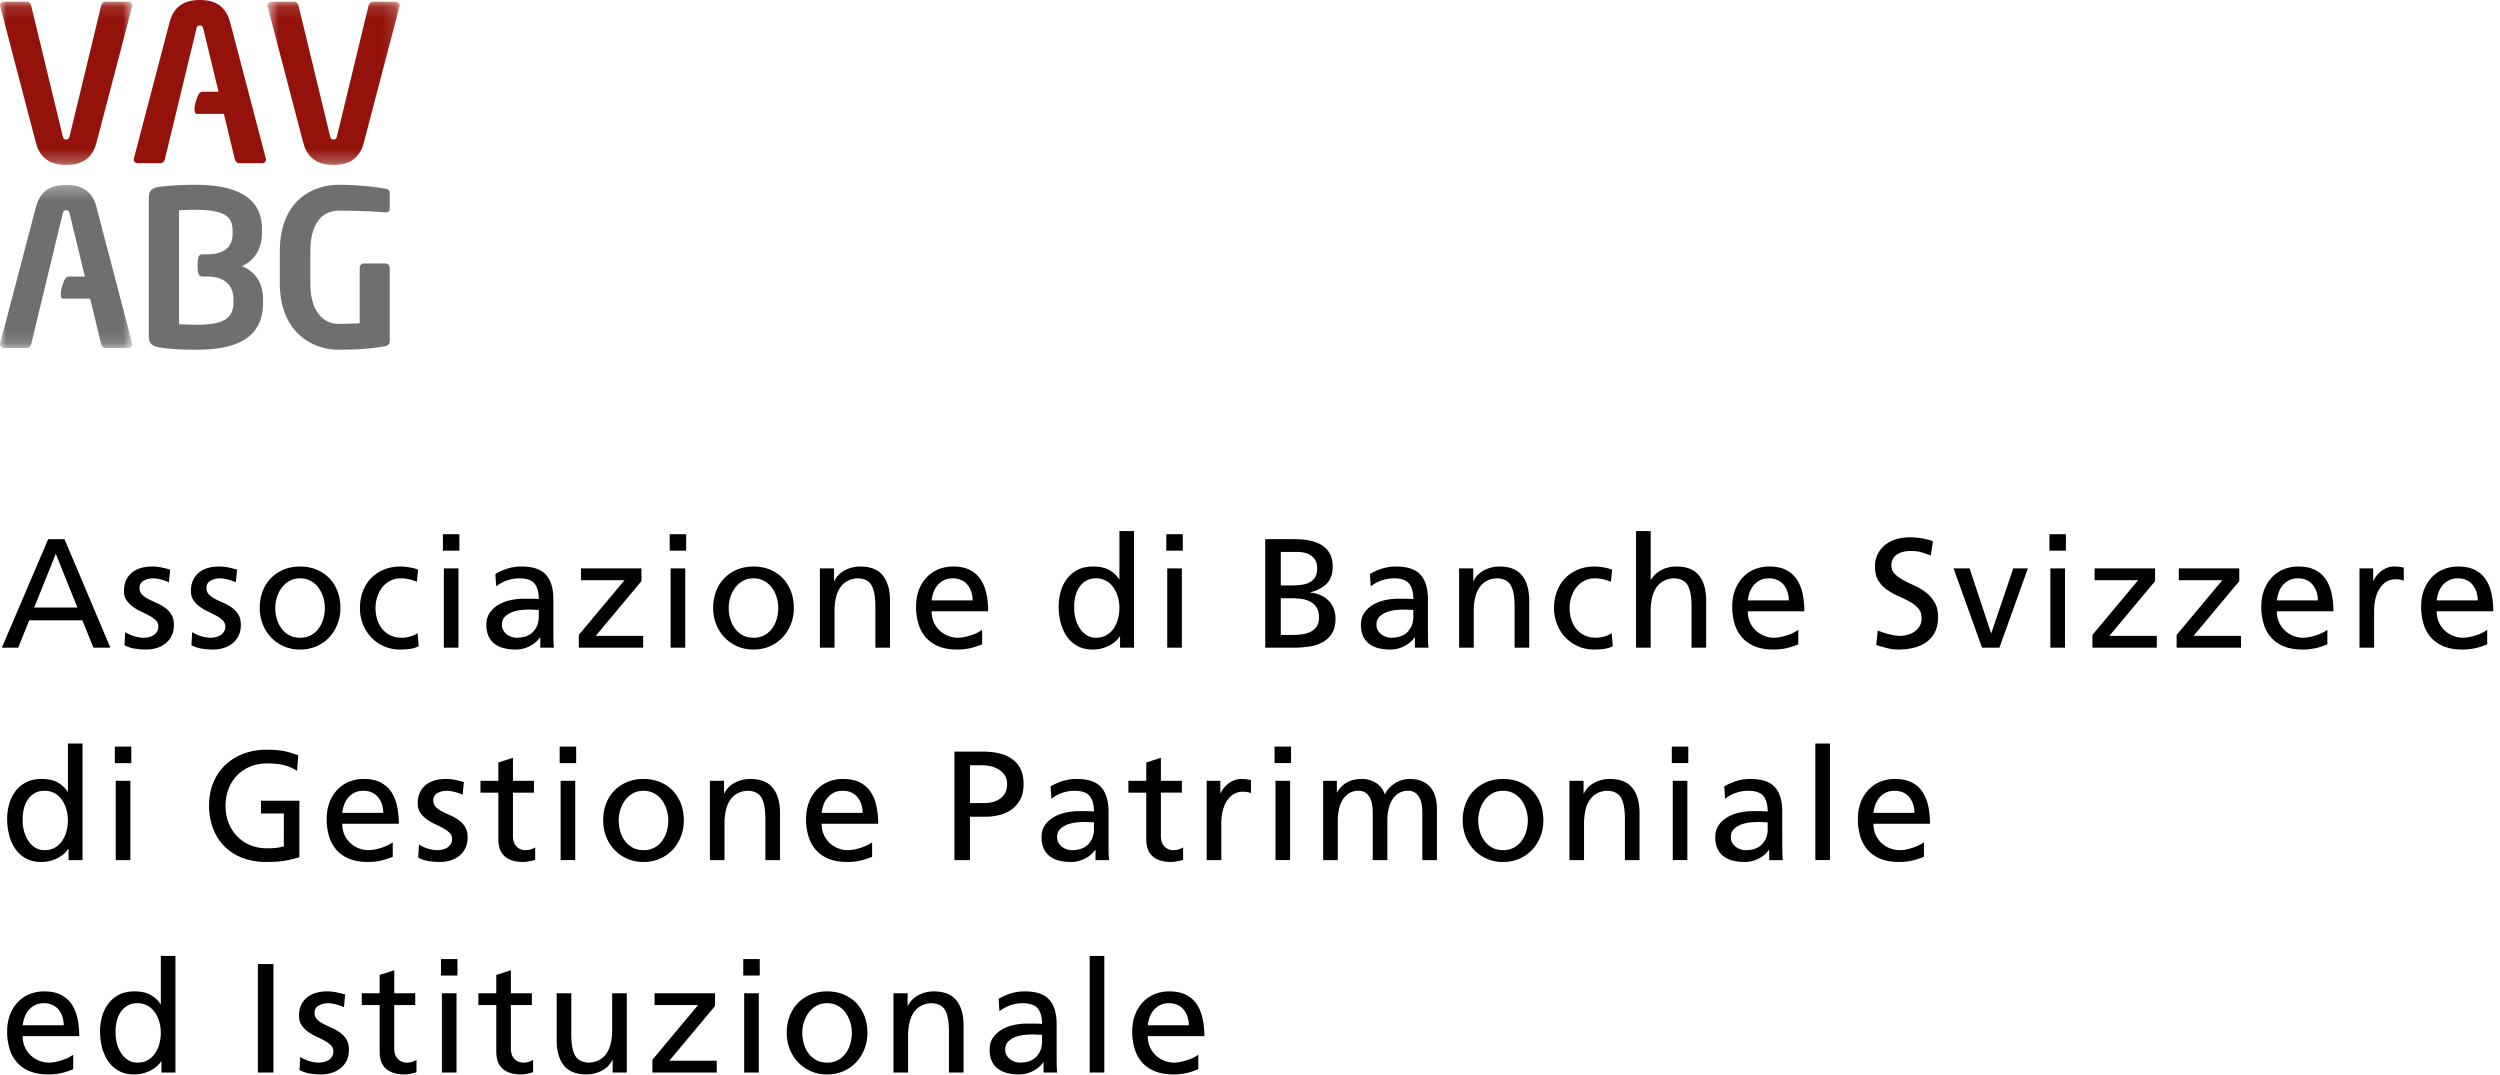 <svg width="193" height="83" viewBox="0 0 193 83" xmlns="http://www.w3.org/2000/svg" xmlns:xlink="http://www.w3.org/1999/xlink"><title>Group 2</title><defs><path id="a" d="M0 .134h10.217v12.6H0z"/><path id="c" d="M.64.134h10.217v12.6H.64z"/><path id="e" d="M0 .267h10.217v12.599H0z"/></defs><g fill="none" fill-rule="evenodd"><path d="M4.308 42.752L2.64 46.904h3.336l-1.668-4.152zm-.588-1.128h1.26L8.52 50H7.212l-.852-2.112H2.256L1.404 50H.144l3.576-8.376zM9.668 48.8c.112.072.232.136.36.192a2.952 2.952 0 0 0 .75.216c.116.016.214.024.294.024.128 0 .26-.014.396-.042.136-.028.26-.076.372-.144a.847.847 0 0 0 .276-.27.762.762 0 0 0 .108-.42.627.627 0 0 0-.198-.468 2.289 2.289 0 0 0-.492-.354 9.417 9.417 0 0 0-.636-.318 3.58 3.58 0 0 1-.636-.372 2.1 2.1 0 0 1-.492-.504c-.132-.192-.198-.432-.198-.72 0-.32.056-.598.168-.834.112-.236.264-.432.456-.588.192-.156.42-.272.684-.348.264-.076.548-.114.852-.114.264 0 .508.024.732.072.224.048.448.104.672.168l-.096.984a1.228 1.228 0 0 0-.258-.114 6.681 6.681 0 0 0-.336-.102 2.819 2.819 0 0 0-.336-.072 1.858 1.858 0 0 0-.258-.024c-.288 0-.54.06-.756.18a.6.6 0 0 0-.324.564.69.69 0 0 0 .198.51c.132.132.296.248.492.348.196.1.408.2.636.3.228.1.44.22.636.36.196.14.36.314.492.522.132.208.198.476.198.804 0 .328-.06.612-.18.852s-.28.438-.48.594c-.2.156-.428.272-.684.348-.256.076-.52.114-.792.114-.288 0-.576-.022-.864-.066a2.547 2.547 0 0 1-.816-.27l.06-1.008zm5.168 0c.112.072.232.136.36.192a2.952 2.952 0 0 0 .75.216c.116.016.214.024.294.024.128 0 .26-.014.396-.042.136-.028.26-.076.372-.144a.847.847 0 0 0 .276-.27.762.762 0 0 0 .108-.42.627.627 0 0 0-.198-.468 2.289 2.289 0 0 0-.492-.354 9.417 9.417 0 0 0-.636-.318 3.58 3.58 0 0 1-.636-.372 2.1 2.1 0 0 1-.492-.504c-.132-.192-.198-.432-.198-.72 0-.32.056-.598.168-.834.112-.236.264-.432.456-.588.192-.156.42-.272.684-.348.264-.076.548-.114.852-.114.264 0 .508.024.732.072.224.048.448.104.672.168l-.096.984a1.228 1.228 0 0 0-.258-.114 6.681 6.681 0 0 0-.336-.102 2.819 2.819 0 0 0-.336-.072 1.858 1.858 0 0 0-.258-.024c-.288 0-.54.06-.756.18a.6.6 0 0 0-.324.564.69.69 0 0 0 .198.51c.132.132.296.248.492.348.196.1.408.2.636.3.228.1.44.22.636.36.196.14.36.314.492.522.132.208.198.476.198.804 0 .328-.06.612-.18.852s-.28.438-.48.594c-.2.156-.428.272-.684.348-.256.076-.52.114-.792.114-.288 0-.576-.022-.864-.066a2.547 2.547 0 0 1-.816-.27l.06-1.008zm6.416-1.86c0 .272.038.544.114.816.076.272.192.518.348.738.156.22.354.398.594.534s.528.204.864.204a1.7 1.7 0 0 0 .852-.204c.24-.136.438-.314.594-.534.156-.22.272-.466.348-.738a3.02 3.02 0 0 0 .114-.816c0-.288-.044-.57-.132-.846a2.51 2.51 0 0 0-.372-.738 1.778 1.778 0 0 0-.6-.516 1.681 1.681 0 0 0-.804-.192c-.304 0-.574.064-.81.192-.236.128-.436.3-.6.516a2.43 2.43 0 0 0-.378.738 2.769 2.769 0 0 0-.132.846zm-1.2 0c0-.464.074-.892.222-1.284.148-.392.36-.73.636-1.014.276-.284.604-.506.984-.666.38-.16.806-.24 1.278-.24.464 0 .888.08 1.272.24.384.16.712.382.984.666.272.284.482.622.63 1.014.148.392.222.82.222 1.284 0 .44-.076.854-.228 1.242a3.184 3.184 0 0 1-.636 1.02c-.272.292-.6.522-.984.69a3.11 3.11 0 0 1-1.26.252 3.016 3.016 0 0 1-2.25-.942 3.131 3.131 0 0 1-.642-1.02 3.374 3.374 0 0 1-.228-1.242zm12.128-2.028a3.737 3.737 0 0 0-.636-.198 2.847 2.847 0 0 0-.588-.066c-.312 0-.59.064-.834.192s-.45.3-.618.516a2.356 2.356 0 0 0-.384.738 2.769 2.769 0 0 0-.132.846c0 .272.038.544.114.816.076.272.196.518.36.738.164.22.376.398.636.534s.57.204.93.204c.192 0 .398-.03.618-.09.22-.06.418-.146.594-.258l.084 1.008a2.224 2.224 0 0 1-.726.21 6.292 6.292 0 0 1-.69.042 3.016 3.016 0 0 1-2.25-.942 3.131 3.131 0 0 1-.642-1.02 3.374 3.374 0 0 1-.228-1.242c0-.464.074-.892.222-1.284.148-.392.36-.73.636-1.014.276-.284.604-.506.984-.666.38-.16.806-.24 1.278-.24.232 0 .478.024.738.072.26.048.47.104.63.168l-.096.936zm3.284-2.4h-1.272V41.24h1.272v1.272zm-1.2 1.368h1.128V50h-1.128v-6.12zm7.328 3.204c-.12 0-.24-.004-.36-.012a5.41 5.41 0 0 0-.948.018c-.24.02-.474.07-.702.15-.228.08-.424.198-.588.354-.164.156-.246.37-.246.642 0 .16.036.302.108.426.072.124.162.228.27.312a1.283 1.283 0 0 0 .762.258c.56 0 .984-.154 1.272-.462.288-.308.432-.69.432-1.146v-.54zm-3.348-2.772c.28-.168.588-.306.924-.414a3.55 3.55 0 0 1 1.092-.162c.88 0 1.51.212 1.89.636.38.424.57 1.056.57 1.896V48.8c0 .352.004.618.012.798.008.18.02.314.036.402h-1.056v-.792h-.024a1.905 1.905 0 0 1-.264.306 2.147 2.147 0 0 1-.402.3c-.156.092-.336.17-.54.234a2.301 2.301 0 0 1-.69.096c-.328 0-.63-.036-.906-.108a1.943 1.943 0 0 1-.714-.342 1.543 1.543 0 0 1-.462-.594 2.095 2.095 0 0 1-.162-.864c0-.384.094-.704.282-.96.188-.256.422-.462.702-.618.28-.156.588-.268.924-.336.336-.068.648-.102.936-.102h.6c.176 0 .376.008.6.024 0-.528-.11-.926-.33-1.194-.22-.268-.614-.402-1.182-.402-.32 0-.638.056-.954.168a2.68 2.68 0 0 0-.822.456l-.06-.96zm6.44 4.704l3.528-4.224h-3.36v-.912h4.668v.984l-3.528 4.224h3.66V50h-4.968v-.984zm8.288-6.504H51.7V41.24h1.272v1.272zm-1.2 1.368H52.9V50h-1.128v-6.12zm4.484 3.06c0 .272.038.544.114.816.076.272.192.518.348.738.156.22.354.398.594.534s.528.204.864.204a1.7 1.7 0 0 0 .852-.204c.24-.136.438-.314.594-.534.156-.22.272-.466.348-.738a3.02 3.02 0 0 0 .114-.816c0-.288-.044-.57-.132-.846a2.51 2.51 0 0 0-.372-.738 1.778 1.778 0 0 0-.6-.516 1.681 1.681 0 0 0-.804-.192c-.304 0-.574.064-.81.192-.236.128-.436.3-.6.516a2.43 2.43 0 0 0-.378.738 2.769 2.769 0 0 0-.132.846zm-1.2 0c0-.464.074-.892.222-1.284.148-.392.36-.73.636-1.014.276-.284.604-.506.984-.666.38-.16.806-.24 1.278-.24.464 0 .888.08 1.272.24.384.16.712.382.984.666.272.284.482.622.63 1.014.148.392.222.82.222 1.284 0 .44-.076.854-.228 1.242a3.184 3.184 0 0 1-.636 1.02c-.272.292-.6.522-.984.69a3.11 3.11 0 0 1-1.26.252 3.016 3.016 0 0 1-2.25-.942 3.131 3.131 0 0 1-.642-1.02 3.374 3.374 0 0 1-.228-1.242zm8.24-3.06h1.092v.972h.024c.168-.352.436-.626.804-.822a2.513 2.513 0 0 1 1.2-.294c.792 0 1.372.232 1.74.696.368.464.552 1.108.552 1.932V50H67.58v-3.168c0-.72-.092-1.256-.276-1.608-.184-.352-.524-.544-1.02-.576-.32 0-.598.062-.834.186s-.43.296-.582.516a2.3 2.3 0 0 0-.336.798 4.534 4.534 0 0 0-.108 1.02V50h-1.128v-6.12zm11.792 2.472a2.11 2.11 0 0 0-.102-.66 1.668 1.668 0 0 0-.294-.546 1.325 1.325 0 0 0-.48-.366 1.538 1.538 0 0 0-.648-.132c-.28 0-.518.052-.714.156-.196.104-.36.238-.492.402a1.776 1.776 0 0 0-.3.546c-.068.2-.114.4-.138.6h3.168zm.732 3.396l-.348.126a4.36 4.36 0 0 1-.918.228 4.746 4.746 0 0 1-.666.042c-.544 0-1.014-.08-1.41-.24a2.627 2.627 0 0 1-.984-.672 2.772 2.772 0 0 1-.582-1.044 4.515 4.515 0 0 1-.192-1.356c0-.456.068-.872.204-1.248a2.89 2.89 0 0 1 .582-.978c.252-.276.554-.49.906-.642a2.937 2.937 0 0 1 1.176-.228c.512 0 .94.088 1.284.264.344.176.62.418.828.726.208.308.358.674.45 1.098.092.424.138.88.138 1.368H71.92c0 .304.054.58.162.828.108.248.256.462.444.642a2.055 2.055 0 0 0 1.41.57 2.6 2.6 0 0 0 .57-.066c.196-.044.38-.096.552-.156.172-.06.324-.126.456-.198a2.34 2.34 0 0 0 .306-.192v1.128zm7.108-2.832c-.008.24.02.496.084.768s.164.522.3.75c.136.228.312.418.528.57.216.152.476.228.78.228.32 0 .594-.07.822-.21.228-.14.414-.322.558-.546.144-.224.25-.47.318-.738a3.172 3.172 0 0 0-.012-1.632 2.44 2.44 0 0 0-.336-.738 1.719 1.719 0 0 0-.564-.522 1.564 1.564 0 0 0-.798-.198c-.304 0-.564.066-.78.198a1.627 1.627 0 0 0-.528.516 2.216 2.216 0 0 0-.294.726c-.06.272-.086.548-.078.828zm3.54 2.22h-.024a1.89 1.89 0 0 1-.3.348c-.128.12-.278.228-.45.324s-.37.176-.594.24a2.703 2.703 0 0 1-.744.096c-.464 0-.862-.094-1.194-.282a2.406 2.406 0 0 1-.816-.75 3.317 3.317 0 0 1-.468-1.062c-.1-.396-.15-.802-.15-1.218 0-.408.054-.8.162-1.176a2.91 2.91 0 0 1 .492-.99c.22-.284.494-.51.822-.678.328-.168.716-.252 1.164-.252.536 0 .964.094 1.284.282.32.188.568.422.744.702h.024V41h1.128v9h-1.08v-.864zm4.844-6.624H90.04V41.24h1.272v1.272zm-1.2 1.368h1.128V50h-1.128v-6.12zm8.764 1.32h.66c.288 0 .562-.012.822-.036.26-.024.488-.082.684-.174.196-.092.352-.226.468-.402.116-.176.174-.42.174-.732 0-.248-.048-.452-.144-.612a1.14 1.14 0 0 0-.372-.384 1.46 1.46 0 0 0-.498-.198 2.718 2.718 0 0 0-.534-.054h-1.26V45.2zm0 3.816h.9c.272 0 .532-.018.78-.054.248-.036.466-.104.654-.204.188-.1.338-.238.45-.414.112-.176.168-.404.168-.684 0-.32-.064-.578-.192-.774a1.271 1.271 0 0 0-.504-.45 2.143 2.143 0 0 0-.702-.204 6.331 6.331 0 0 0-.774-.048h-.78v2.832zm-1.2-7.392h2.268c.432 0 .83.038 1.194.114.364.076.674.198.93.366.256.168.456.386.6.654.144.268.216.594.216.978 0 .576-.156 1.018-.468 1.326-.312.308-.732.53-1.26.666v.024c.288.024.55.088.786.192.236.104.44.242.612.414s.306.376.402.612c.096.236.144.502.144.798 0 .448-.086.816-.258 1.104a1.902 1.902 0 0 1-.696.684 3.011 3.011 0 0 1-1.02.348 7.478 7.478 0 0 1-1.218.096h-2.232v-8.376zm11.432 5.46c-.12 0-.24-.004-.36-.012a5.41 5.41 0 0 0-.948.018c-.24.02-.474.07-.702.15-.228.08-.424.198-.588.354-.164.156-.246.37-.246.642 0 .16.036.302.108.426.072.124.162.228.27.312a1.283 1.283 0 0 0 .762.258c.56 0 .984-.154 1.272-.462.288-.308.432-.69.432-1.146v-.54zm-3.348-2.772c.28-.168.588-.306.924-.414a3.55 3.55 0 0 1 1.092-.162c.88 0 1.51.212 1.89.636.38.424.57 1.056.57 1.896V48.8c0 .352.004.618.012.798.008.18.02.314.036.402h-1.056v-.792h-.024a1.905 1.905 0 0 1-.264.306 2.147 2.147 0 0 1-.402.3c-.156.092-.336.17-.54.234a2.301 2.301 0 0 1-.69.096c-.328 0-.63-.036-.906-.108a1.943 1.943 0 0 1-.714-.342 1.543 1.543 0 0 1-.462-.594 2.095 2.095 0 0 1-.162-.864c0-.384.094-.704.282-.96.188-.256.422-.462.702-.618.28-.156.588-.268.924-.336.336-.068.648-.102.936-.102h.6c.176 0 .376.008.6.024 0-.528-.11-.926-.33-1.194-.22-.268-.614-.402-1.182-.402-.32 0-.638.056-.954.168a2.68 2.68 0 0 0-.822.456l-.06-.96zm6.884-.432h1.092v.972h.024c.168-.352.436-.626.804-.822a2.513 2.513 0 0 1 1.2-.294c.792 0 1.372.232 1.74.696.368.464.552 1.108.552 1.932V50h-1.128v-3.168c0-.72-.092-1.256-.276-1.608-.184-.352-.524-.544-1.02-.576-.32 0-.598.062-.834.186s-.43.296-.582.516a2.3 2.3 0 0 0-.336.798 4.534 4.534 0 0 0-.108 1.02V50h-1.128v-6.12zm11.72 1.032a3.737 3.737 0 0 0-.636-.198 2.847 2.847 0 0 0-.588-.066c-.312 0-.59.064-.834.192s-.45.3-.618.516a2.356 2.356 0 0 0-.384.738 2.769 2.769 0 0 0-.132.846c0 .272.038.544.114.816.076.272.196.518.36.738.164.22.376.398.636.534s.57.204.93.204c.192 0 .398-.03.618-.09.22-.06.418-.146.594-.258l.084 1.008a2.224 2.224 0 0 1-.726.21 6.292 6.292 0 0 1-.69.042 3.016 3.016 0 0 1-2.25-.942 3.131 3.131 0 0 1-.642-1.02 3.374 3.374 0 0 1-.228-1.242c0-.464.074-.892.222-1.284.148-.392.36-.73.636-1.014.276-.284.604-.506.984-.666.38-.16.806-.24 1.278-.24.232 0 .478.024.738.072.26.048.47.104.63.168l-.096.936zm1.94-3.912h1.128v3.756h.024c.208-.328.48-.58.816-.756.336-.176.72-.264 1.152-.264.792 0 1.372.232 1.74.696.368.464.552 1.108.552 1.932V50h-1.128v-3.168c0-.72-.092-1.256-.276-1.608-.184-.352-.524-.544-1.02-.576-.32 0-.598.062-.834.186s-.43.296-.582.516a2.3 2.3 0 0 0-.336.798 4.534 4.534 0 0 0-.108 1.02V50h-1.128v-9zm11.792 5.352a2.11 2.11 0 0 0-.102-.66 1.668 1.668 0 0 0-.294-.546 1.325 1.325 0 0 0-.48-.366 1.538 1.538 0 0 0-.648-.132c-.28 0-.518.052-.714.156-.196.104-.36.238-.492.402a1.776 1.776 0 0 0-.3.546c-.068.2-.114.4-.138.6h3.168zm.732 3.396l-.348.126a4.36 4.36 0 0 1-.918.228 4.746 4.746 0 0 1-.666.042c-.544 0-1.014-.08-1.41-.24a2.627 2.627 0 0 1-.984-.672 2.772 2.772 0 0 1-.582-1.044 4.515 4.515 0 0 1-.192-1.356c0-.456.068-.872.204-1.248a2.89 2.89 0 0 1 .582-.978c.252-.276.554-.49.906-.642a2.937 2.937 0 0 1 1.176-.228c.512 0 .94.088 1.284.264.344.176.62.418.828.726.208.308.358.674.45 1.098.092.424.138.88.138 1.368h-4.368c0 .304.054.58.162.828.108.248.256.462.444.642a2.055 2.055 0 0 0 1.41.57 2.6 2.6 0 0 0 .57-.066c.196-.044.38-.096.552-.156.172-.06.324-.126.456-.198a2.34 2.34 0 0 0 .306-.192v1.128zm10.228-6.864l-.414-.15a4.772 4.772 0 0 0-.366-.114 2.26 2.26 0 0 0-.372-.066 4.52 4.52 0 0 0-.42-.018c-.168 0-.338.018-.51.054-.172.036-.33.096-.474.18a.983.983 0 0 0-.348.342 1.02 1.02 0 0 0-.132.54.89.89 0 0 0 .264.666c.176.172.398.33.666.474.268.144.558.286.87.426.312.14.602.314.87.522.268.208.49.464.666.768.176.304.264.684.264 1.14 0 .448-.08.83-.24 1.146-.16.316-.38.574-.66.774-.28.2-.606.346-.978.438a4.909 4.909 0 0 1-1.182.138c-.296 0-.586-.036-.87-.108a15.64 15.64 0 0 1-.846-.24l.12-1.116c.104.04.224.084.36.132a5.518 5.518 0 0 0 .906.234c.164.028.322.042.474.042.168 0 .35-.026.546-.078.196-.052.374-.132.534-.24.16-.108.294-.248.402-.42.108-.172.162-.382.162-.63 0-.312-.088-.566-.264-.762a2.523 2.523 0 0 0-.666-.516 10.38 10.38 0 0 0-.87-.426 4.963 4.963 0 0 1-.87-.486 2.424 2.424 0 0 1-.666-.702c-.176-.28-.264-.636-.264-1.068a2.078 2.078 0 0 1 .78-1.692c.24-.192.524-.338.852-.438.328-.1.68-.15 1.056-.15.28 0 .576.024.888.072.312.048.612.124.9.228l-.168 1.104zm5.3 7.116h-1.344l-2.196-6.12h1.236l1.656 4.992h.024l1.692-4.992h1.128L154.356 50zm5.132-7.488h-1.272V41.24h1.272v1.272zm-1.2 1.368h1.128V50h-1.128v-6.12zm3.248 5.136l3.528-4.224h-3.36v-.912h4.668v.984l-3.528 4.224h3.66V50h-4.968v-.984zm6.5 0l3.528-4.224h-3.36v-.912h4.668v.984l-3.528 4.224h3.66V50h-4.968v-.984zm10.904-2.664a2.11 2.11 0 0 0-.102-.66 1.668 1.668 0 0 0-.294-.546 1.325 1.325 0 0 0-.48-.366 1.538 1.538 0 0 0-.648-.132c-.28 0-.518.052-.714.156-.196.104-.36.238-.492.402a1.776 1.776 0 0 0-.3.546c-.068.2-.114.4-.138.6h3.168zm.732 3.396l-.348.126a4.36 4.36 0 0 1-.918.228 4.746 4.746 0 0 1-.666.042c-.544 0-1.014-.08-1.41-.24a2.627 2.627 0 0 1-.984-.672 2.772 2.772 0 0 1-.582-1.044 4.515 4.515 0 0 1-.192-1.356c0-.456.068-.872.204-1.248a2.89 2.89 0 0 1 .582-.978c.252-.276.554-.49.906-.642a2.937 2.937 0 0 1 1.176-.228c.512 0 .94.088 1.284.264.344.176.62.418.828.726.208.308.358.674.45 1.098.092.424.138.88.138 1.368h-4.368c0 .304.054.58.162.828.108.248.256.462.444.642a2.055 2.055 0 0 0 1.41.57 2.6 2.6 0 0 0 .57-.066c.196-.044.38-.096.552-.156.172-.06.324-.126.456-.198a2.34 2.34 0 0 0 .306-.192v1.128zm2.48-5.868h1.056v.948h.024a1.98 1.98 0 0 1 .666-.786c.292-.204.602-.306.93-.306.168 0 .304.008.408.024.104.016.216.036.336.06v1.008a1.493 1.493 0 0 0-.318-.084 2.092 2.092 0 0 0-.306-.024c-.504 0-.908.224-1.212.672-.304.448-.456 1.056-.456 1.824V50h-1.128v-6.12zm9.128 2.472a2.11 2.11 0 0 0-.102-.66 1.668 1.668 0 0 0-.294-.546 1.325 1.325 0 0 0-.48-.366 1.538 1.538 0 0 0-.648-.132c-.28 0-.518.052-.714.156-.196.104-.36.238-.492.402a1.776 1.776 0 0 0-.3.546c-.068.2-.114.4-.138.6h3.168zm.732 3.396l-.348.126a4.36 4.36 0 0 1-.918.228 4.746 4.746 0 0 1-.666.042c-.544 0-1.014-.08-1.41-.24a2.627 2.627 0 0 1-.984-.672 2.772 2.772 0 0 1-.582-1.044 4.515 4.515 0 0 1-.192-1.356c0-.456.068-.872.204-1.248a2.89 2.89 0 0 1 .582-.978c.252-.276.554-.49.906-.642a2.937 2.937 0 0 1 1.176-.228c.512 0 .94.088 1.284.264.344.176.62.418.828.726.208.308.358.674.45 1.098.092.424.138.88.138 1.368h-4.368c0 .304.054.58.162.828.108.248.256.462.444.642a2.055 2.055 0 0 0 1.41.57 2.6 2.6 0 0 0 .57-.066c.196-.044.38-.096.552-.156.172-.06.324-.126.456-.198a2.34 2.34 0 0 0 .306-.192v1.128zM1.752 63.316c-.008.24.02.496.084.768s.164.522.3.75c.136.228.312.418.528.57.216.152.476.228.78.228.32 0 .594-.07.822-.21.228-.14.414-.322.558-.546.144-.224.25-.47.318-.738a3.172 3.172 0 0 0-.012-1.632 2.44 2.44 0 0 0-.336-.738 1.719 1.719 0 0 0-.564-.522 1.564 1.564 0 0 0-.798-.198c-.304 0-.564.066-.78.198a1.627 1.627 0 0 0-.528.516 2.216 2.216 0 0 0-.294.726c-.06.272-.086.548-.078.828zm3.54 2.22h-.024a1.89 1.89 0 0 1-.3.348c-.128.12-.278.228-.45.324s-.37.176-.594.24a2.703 2.703 0 0 1-.744.096c-.464 0-.862-.094-1.194-.282a2.406 2.406 0 0 1-.816-.75 3.317 3.317 0 0 1-.468-1.062c-.1-.396-.15-.802-.15-1.218 0-.408.054-.8.162-1.176a2.91 2.91 0 0 1 .492-.99c.22-.284.494-.51.822-.678.328-.168.716-.252 1.164-.252.536 0 .964.094 1.284.282.32.188.568.422.744.702h.024V57.4h1.128v9h-1.08v-.864zm4.844-6.624H8.864V57.64h1.272v1.272zm-1.2 1.368h1.128v6.12H8.936v-6.12zm13.996-.768a3.449 3.449 0 0 0-.966-.432c-.348-.096-.794-.144-1.338-.144-.48 0-.918.082-1.314.246a2.97 2.97 0 0 0-1.674 1.734c-.152.4-.228.832-.228 1.296 0 .496.082.944.246 1.344.164.4.39.744.678 1.032.288.288.624.51 1.008.666a3.22 3.22 0 0 0 1.224.234c.208 0 .38-.004.516-.012a3.62 3.62 0 0 0 .612-.084l.216-.048V62.8h-1.764v-.984h2.964v4.356c-.232.08-.552.162-.96.246-.408.084-.94.126-1.596.126a5.126 5.126 0 0 1-1.812-.306 3.893 3.893 0 0 1-1.392-.876 3.938 3.938 0 0 1-.894-1.38 4.905 4.905 0 0 1-.318-1.806c0-.648.11-1.236.33-1.764.22-.528.528-.98.924-1.356a4.136 4.136 0 0 1 1.404-.87 4.97 4.97 0 0 1 1.77-.306c.304 0 .572.01.804.03a4.963 4.963 0 0 1 1.146.228l.51.162-.096 1.212zm6.656 3.24a2.11 2.11 0 0 0-.102-.66 1.668 1.668 0 0 0-.294-.546 1.325 1.325 0 0 0-.48-.366 1.538 1.538 0 0 0-.648-.132c-.28 0-.518.052-.714.156-.196.104-.36.238-.492.402a1.776 1.776 0 0 0-.3.546c-.068.2-.114.4-.138.6h3.168zm.732 3.396l-.348.126a4.36 4.36 0 0 1-.918.228 4.746 4.746 0 0 1-.666.042c-.544 0-1.014-.08-1.41-.24a2.627 2.627 0 0 1-.984-.672 2.772 2.772 0 0 1-.582-1.044 4.515 4.515 0 0 1-.192-1.356c0-.456.068-.872.204-1.248a2.89 2.89 0 0 1 .582-.978c.252-.276.554-.49.906-.642a2.937 2.937 0 0 1 1.176-.228c.512 0 .94.088 1.284.264.344.176.62.418.828.726.208.308.358.674.45 1.098.092.424.138.88.138 1.368H26.42c0 .304.054.58.162.828.108.248.256.462.444.642a2.055 2.055 0 0 0 1.41.57 2.6 2.6 0 0 0 .57-.066c.196-.044.38-.096.552-.156.172-.06.324-.126.456-.198a2.34 2.34 0 0 0 .306-.192v1.128zm2.024-.948c.112.072.232.136.36.192a2.952 2.952 0 0 0 .75.216c.116.016.214.024.294.024.128 0 .26-.014.396-.042.136-.028.26-.076.372-.144a.847.847 0 0 0 .276-.27.762.762 0 0 0 .108-.42.627.627 0 0 0-.198-.468 2.289 2.289 0 0 0-.492-.354 9.417 9.417 0 0 0-.636-.318 3.58 3.58 0 0 1-.636-.372 2.1 2.1 0 0 1-.492-.504c-.132-.192-.198-.432-.198-.72 0-.32.056-.598.168-.834.112-.236.264-.432.456-.588.192-.156.42-.272.684-.348.264-.076.548-.114.852-.114.264 0 .508.024.732.072.224.048.448.104.672.168l-.096.984a1.228 1.228 0 0 0-.258-.114 6.681 6.681 0 0 0-.336-.102 2.819 2.819 0 0 0-.336-.072 1.858 1.858 0 0 0-.258-.024c-.288 0-.54.06-.756.18a.6.6 0 0 0-.324.564.69.69 0 0 0 .198.51c.132.132.296.248.492.348.196.1.408.2.636.3.228.1.44.22.636.36.196.14.36.314.492.522.132.208.198.476.198.804 0 .328-.06.612-.18.852s-.28.438-.48.594c-.2.156-.428.272-.684.348-.256.076-.52.114-.792.114-.288 0-.576-.022-.864-.066a2.547 2.547 0 0 1-.816-.27l.06-1.008zm8.876-4.008H39.6v3.348c0 .36.094.632.282.816a.92.92 0 0 0 .666.276 1.352 1.352 0 0 0 .768-.216v.96c-.128.04-.274.078-.438.114a2.43 2.43 0 0 1-.522.054c-.584 0-1.044-.142-1.38-.426-.336-.284-.504-.734-.504-1.35v-3.576h-1.38v-.912h1.38v-1.416l1.128-.36v1.776h1.62v.912zm3.26-2.28h-1.272V57.64h1.272v1.272zm-1.2 1.368h1.128v6.12H43.28v-6.12zm4.484 3.06c0 .272.038.544.114.816.076.272.192.518.348.738.156.22.354.398.594.534s.528.204.864.204a1.7 1.7 0 0 0 .852-.204c.24-.136.438-.314.594-.534.156-.22.272-.466.348-.738a3.02 3.02 0 0 0 .114-.816c0-.288-.044-.57-.132-.846a2.51 2.51 0 0 0-.372-.738 1.778 1.778 0 0 0-.6-.516 1.681 1.681 0 0 0-.804-.192c-.304 0-.574.064-.81.192-.236.128-.436.3-.6.516a2.43 2.43 0 0 0-.378.738 2.769 2.769 0 0 0-.132.846zm-1.2 0c0-.464.074-.892.222-1.284.148-.392.36-.73.636-1.014.276-.284.604-.506.984-.666.38-.16.806-.24 1.278-.24.464 0 .888.08 1.272.24.384.16.712.382.984.666.272.284.482.622.63 1.014.148.392.222.82.222 1.284 0 .44-.076.854-.228 1.242a3.184 3.184 0 0 1-.636 1.02c-.272.292-.6.522-.984.69a3.11 3.11 0 0 1-1.26.252 3.016 3.016 0 0 1-2.25-.942 3.131 3.131 0 0 1-.642-1.02 3.374 3.374 0 0 1-.228-1.242zm8.24-3.06h1.092v.972h.024c.168-.352.436-.626.804-.822a2.513 2.513 0 0 1 1.2-.294c.792 0 1.372.232 1.74.696.368.464.552 1.108.552 1.932V66.4h-1.128v-3.168c0-.72-.092-1.256-.276-1.608-.184-.352-.524-.544-1.02-.576-.32 0-.598.062-.834.186s-.43.296-.582.516a2.3 2.3 0 0 0-.336.798 4.534 4.534 0 0 0-.108 1.02V66.4h-1.128v-6.12zm11.792 2.472a2.11 2.11 0 0 0-.102-.66 1.668 1.668 0 0 0-.294-.546 1.325 1.325 0 0 0-.48-.366 1.538 1.538 0 0 0-.648-.132c-.28 0-.518.052-.714.156-.196.104-.36.238-.492.402a1.776 1.776 0 0 0-.3.546c-.068.2-.114.4-.138.6h3.168zm.732 3.396l-.348.126a4.36 4.36 0 0 1-.918.228 4.746 4.746 0 0 1-.666.042c-.544 0-1.014-.08-1.41-.24a2.627 2.627 0 0 1-.984-.672 2.772 2.772 0 0 1-.582-1.044 4.515 4.515 0 0 1-.192-1.356c0-.456.068-.872.204-1.248a2.89 2.89 0 0 1 .582-.978c.252-.276.554-.49.906-.642a2.937 2.937 0 0 1 1.176-.228c.512 0 .94.088 1.284.264.344.176.62.418.828.726.208.308.358.674.45 1.098.092.424.138.88.138 1.368h-4.368c0 .304.054.58.162.828.108.248.256.462.444.642a2.055 2.055 0 0 0 1.41.57 2.6 2.6 0 0 0 .57-.066c.196-.044.38-.096.552-.156.172-.06.324-.126.456-.198a2.34 2.34 0 0 0 .306-.192v1.128zm6.352-8.124h2.196c.432 0 .838.042 1.218.126.38.084.712.222.996.414.284.192.51.448.678.768.168.32.252.72.252 1.2 0 .464-.084.856-.252 1.176-.168.32-.39.58-.666.78-.276.2-.592.344-.948.432a4.559 4.559 0 0 1-1.098.132H74.88V66.4h-1.2v-8.376zm1.2 3.972h1.188c.184 0 .376-.026.576-.078.2-.052.382-.134.546-.246a1.29 1.29 0 0 0 .402-.45c.104-.188.156-.422.156-.702 0-.264-.062-.488-.186-.672a1.481 1.481 0 0 0-.462-.444 2.084 2.084 0 0 0-.6-.246 2.575 2.575 0 0 0-.6-.078h-1.02v2.916zm9.572 1.488c-.12 0-.24-.004-.36-.012a5.41 5.41 0 0 0-.948.018c-.24.02-.474.07-.702.15-.228.08-.424.198-.588.354-.164.156-.246.37-.246.642 0 .16.036.302.108.426.072.124.162.228.27.312a1.283 1.283 0 0 0 .762.258c.56 0 .984-.154 1.272-.462.288-.308.432-.69.432-1.146v-.54zm-3.348-2.772c.28-.168.588-.306.924-.414a3.55 3.55 0 0 1 1.092-.162c.88 0 1.51.212 1.89.636.38.424.57 1.056.57 1.896V65.2c0 .352.004.618.012.798.008.18.02.314.036.402h-1.056v-.792h-.024a1.905 1.905 0 0 1-.264.306 2.147 2.147 0 0 1-.402.3c-.156.092-.336.17-.54.234a2.301 2.301 0 0 1-.69.096c-.328 0-.63-.036-.906-.108a1.943 1.943 0 0 1-.714-.342 1.543 1.543 0 0 1-.462-.594 2.095 2.095 0 0 1-.162-.864c0-.384.094-.704.282-.96.188-.256.422-.462.702-.618.28-.156.588-.268.924-.336.336-.068.648-.102.936-.102h.6c.176 0 .376.008.6.024 0-.528-.11-.926-.33-1.194-.22-.268-.614-.402-1.182-.402-.32 0-.638.056-.954.168a2.68 2.68 0 0 0-.822.456l-.06-.96zm10.136.48h-1.62v3.348c0 .36.094.632.282.816a.92.92 0 0 0 .666.276 1.352 1.352 0 0 0 .768-.216v.96c-.128.04-.274.078-.438.114a2.43 2.43 0 0 1-.522.054c-.584 0-1.044-.142-1.38-.426-.336-.284-.504-.734-.504-1.35v-3.576h-1.38v-.912h1.38v-1.416l1.128-.36v1.776h1.62v.912zm1.916-.912h1.056v.948h.024a1.98 1.98 0 0 1 .666-.786c.292-.204.602-.306.93-.306.168 0 .304.008.408.024.104.016.216.036.336.06v1.008a1.493 1.493 0 0 0-.318-.084 2.092 2.092 0 0 0-.306-.024c-.504 0-.908.224-1.212.672-.304.448-.456 1.056-.456 1.824V66.4h-1.128v-6.12zm6.512-1.368h-1.272V57.64h1.272v1.272zm-1.2 1.368h1.128v6.12h-1.128v-6.12zm3.68 0h1.056v.888h.024c.216-.36.48-.622.792-.786.312-.164.696-.246 1.152-.246.352 0 .69.094 1.014.282.324.188.566.49.726.906.104-.216.236-.4.396-.552.16-.152.328-.276.504-.372a2.141 2.141 0 0 1 .996-.264c.392 0 .722.06.99.18s.486.284.654.492c.168.208.29.454.366.738.076.284.114.594.114.93V66.4h-1.128v-3.648c0-.192-.014-.388-.042-.588a1.81 1.81 0 0 0-.162-.546c-.08-.164-.192-.3-.336-.408a.895.895 0 0 0-.552-.162 1.36 1.36 0 0 0-.738.192 1.52 1.52 0 0 0-.498.51 2.39 2.39 0 0 0-.282.726c-.06.272-.09.552-.09.84V66.4h-1.128v-3.648c0-.192-.014-.388-.042-.588a1.81 1.81 0 0 0-.162-.546c-.08-.164-.192-.3-.336-.408a.895.895 0 0 0-.552-.162 1.36 1.36 0 0 0-.738.192 1.52 1.52 0 0 0-.498.51 2.39 2.39 0 0 0-.282.726c-.06.272-.09.552-.09.84V66.4h-1.128v-6.12zm11.972 3.06c0 .272.038.544.114.816.076.272.192.518.348.738.156.22.354.398.594.534s.528.204.864.204a1.7 1.7 0 0 0 .852-.204c.24-.136.438-.314.594-.534.156-.22.272-.466.348-.738a3.02 3.02 0 0 0 .114-.816c0-.288-.044-.57-.132-.846a2.51 2.51 0 0 0-.372-.738 1.778 1.778 0 0 0-.6-.516 1.681 1.681 0 0 0-.804-.192c-.304 0-.574.064-.81.192-.236.128-.436.3-.6.516a2.43 2.43 0 0 0-.378.738 2.769 2.769 0 0 0-.132.846zm-1.2 0c0-.464.074-.892.222-1.284.148-.392.36-.73.636-1.014.276-.284.604-.506.984-.666.38-.16.806-.24 1.278-.24.464 0 .888.08 1.272.24.384.16.712.382.984.666.272.284.482.622.63 1.014.148.392.222.82.222 1.284 0 .44-.076.854-.228 1.242a3.184 3.184 0 0 1-.636 1.02c-.272.292-.6.522-.984.69a3.11 3.11 0 0 1-1.26.252 3.016 3.016 0 0 1-2.25-.942 3.131 3.131 0 0 1-.642-1.02 3.374 3.374 0 0 1-.228-1.242zm8.24-3.06h1.092v.972h.024c.168-.352.436-.626.804-.822a2.513 2.513 0 0 1 1.2-.294c.792 0 1.372.232 1.74.696.368.464.552 1.108.552 1.932V66.4h-1.128v-3.168c0-.72-.092-1.256-.276-1.608-.184-.352-.524-.544-1.02-.576-.32 0-.598.062-.834.186s-.43.296-.582.516a2.3 2.3 0 0 0-.336.798 4.534 4.534 0 0 0-.108 1.02V66.4h-1.128v-6.12zm9.176-1.368h-1.272V57.64h1.272v1.272zm-1.2 1.368h1.128v6.12h-1.128v-6.12zm7.328 3.204c-.12 0-.24-.004-.36-.012a5.41 5.41 0 0 0-.948.018c-.24.02-.474.07-.702.15-.228.08-.424.198-.588.354-.164.156-.246.37-.246.642 0 .16.036.302.108.426.072.124.162.228.27.312a1.283 1.283 0 0 0 .762.258c.56 0 .984-.154 1.272-.462.288-.308.432-.69.432-1.146v-.54zm-3.348-2.772c.28-.168.588-.306.924-.414a3.55 3.55 0 0 1 1.092-.162c.88 0 1.51.212 1.89.636.38.424.57 1.056.57 1.896V65.2c0 .352.004.618.012.798.008.18.02.314.036.402h-1.056v-.792h-.024a1.905 1.905 0 0 1-.264.306 2.147 2.147 0 0 1-.402.3c-.156.092-.336.17-.54.234a2.301 2.301 0 0 1-.69.096c-.328 0-.63-.036-.906-.108a1.943 1.943 0 0 1-.714-.342 1.543 1.543 0 0 1-.462-.594 2.095 2.095 0 0 1-.162-.864c0-.384.094-.704.282-.96.188-.256.422-.462.702-.618.28-.156.588-.268.924-.336.336-.068.648-.102.936-.102h.6c.176 0 .376.008.6.024 0-.528-.11-.926-.33-1.194-.22-.268-.614-.402-1.182-.402-.32 0-.638.056-.954.168a2.68 2.68 0 0 0-.822.456l-.06-.96zm7.028-3.312h1.128v9h-1.128v-9zm7.652 5.352a2.11 2.11 0 0 0-.102-.66 1.668 1.668 0 0 0-.294-.546 1.325 1.325 0 0 0-.48-.366 1.538 1.538 0 0 0-.648-.132c-.28 0-.518.052-.714.156-.196.104-.36.238-.492.402a1.776 1.776 0 0 0-.3.546c-.068.2-.114.4-.138.6h3.168zm.732 3.396l-.348.126a4.36 4.36 0 0 1-.918.228 4.746 4.746 0 0 1-.666.042c-.544 0-1.014-.08-1.41-.24a2.627 2.627 0 0 1-.984-.672 2.772 2.772 0 0 1-.582-1.044 4.515 4.515 0 0 1-.192-1.356c0-.456.068-.872.204-1.248a2.89 2.89 0 0 1 .582-.978c.252-.276.554-.49.906-.642a2.937 2.937 0 0 1 1.176-.228c.512 0 .94.088 1.284.264.344.176.62.418.828.726.208.308.358.674.45 1.098.092.424.138.88.138 1.368h-4.368c0 .304.054.58.162.828.108.248.256.462.444.642a2.055 2.055 0 0 0 1.41.57 2.6 2.6 0 0 0 .57-.066c.196-.044.38-.096.552-.156.172-.06.324-.126.456-.198a2.34 2.34 0 0 0 .306-.192v1.128zM4.92 79.152a2.11 2.11 0 0 0-.102-.66 1.668 1.668 0 0 0-.294-.546 1.325 1.325 0 0 0-.48-.366 1.538 1.538 0 0 0-.648-.132c-.28 0-.518.052-.714.156-.196.104-.36.238-.492.402a1.776 1.776 0 0 0-.3.546c-.068.2-.114.4-.138.6H4.92zm.732 3.396l-.348.126a4.36 4.36 0 0 1-.918.228 4.746 4.746 0 0 1-.666.042c-.544 0-1.014-.08-1.41-.24a2.627 2.627 0 0 1-.984-.672 2.772 2.772 0 0 1-.582-1.044 4.515 4.515 0 0 1-.192-1.356c0-.456.068-.872.204-1.248a2.89 2.89 0 0 1 .582-.978c.252-.276.554-.49.906-.642a2.937 2.937 0 0 1 1.176-.228c.512 0 .94.088 1.284.264.344.176.62.418.828.726.208.308.358.674.45 1.098.092.424.138.88.138 1.368H1.752c0 .304.054.58.162.828.108.248.256.462.444.642a2.055 2.055 0 0 0 1.41.57 2.6 2.6 0 0 0 .57-.066c.196-.044.38-.096.552-.156.172-.06.324-.126.456-.198a2.34 2.34 0 0 0 .306-.192v1.128zm3.272-2.832c-.008.24.02.496.084.768s.164.522.3.75c.136.228.312.418.528.57.216.152.476.228.78.228.32 0 .594-.07.822-.21.228-.14.414-.322.558-.546.144-.224.25-.47.318-.738a3.172 3.172 0 0 0-.012-1.632 2.44 2.44 0 0 0-.336-.738 1.719 1.719 0 0 0-.564-.522 1.564 1.564 0 0 0-.798-.198c-.304 0-.564.066-.78.198a1.627 1.627 0 0 0-.528.516 2.216 2.216 0 0 0-.294.726c-.06.272-.086.548-.078.828zm3.54 2.22h-.024a1.89 1.89 0 0 1-.3.348c-.128.12-.278.228-.45.324s-.37.176-.594.24a2.703 2.703 0 0 1-.744.096c-.464 0-.862-.094-1.194-.282a2.406 2.406 0 0 1-.816-.75 3.317 3.317 0 0 1-.468-1.062c-.1-.396-.15-.802-.15-1.218 0-.408.054-.8.162-1.176a2.91 2.91 0 0 1 .492-.99c.22-.284.494-.51.822-.678.328-.168.716-.252 1.164-.252.536 0 .964.094 1.284.282.32.188.568.422.744.702h.024V73.8h1.128v9h-1.08v-.864zm7.444-7.512h1.2V82.8h-1.2v-8.376zM23.18 81.6c.112.072.232.136.36.192a2.952 2.952 0 0 0 .75.216c.116.016.214.024.294.024.128 0 .26-.014.396-.042.136-.028.26-.076.372-.144a.847.847 0 0 0 .276-.27.762.762 0 0 0 .108-.42.627.627 0 0 0-.198-.468 2.289 2.289 0 0 0-.492-.354 9.417 9.417 0 0 0-.636-.318 3.58 3.58 0 0 1-.636-.372 2.1 2.1 0 0 1-.492-.504c-.132-.192-.198-.432-.198-.72 0-.32.056-.598.168-.834.112-.236.264-.432.456-.588.192-.156.42-.272.684-.348.264-.076.548-.114.852-.114.264 0 .508.024.732.072.224.048.448.104.672.168l-.096.984a1.228 1.228 0 0 0-.258-.114 6.681 6.681 0 0 0-.336-.102 2.819 2.819 0 0 0-.336-.072 1.858 1.858 0 0 0-.258-.024c-.288 0-.54.06-.756.18a.6.6 0 0 0-.324.564.69.69 0 0 0 .198.51c.132.132.296.248.492.348.196.1.408.2.636.3.228.1.44.22.636.36.196.14.36.314.492.522.132.208.198.476.198.804 0 .328-.06.612-.18.852s-.28.438-.48.594c-.2.156-.428.272-.684.348-.256.076-.52.114-.792.114-.288 0-.576-.022-.864-.066a2.547 2.547 0 0 1-.816-.27l.06-1.008zm8.876-4.008h-1.62v3.348c0 .36.094.632.282.816a.92.92 0 0 0 .666.276 1.352 1.352 0 0 0 .768-.216v.96c-.128.04-.274.078-.438.114a2.43 2.43 0 0 1-.522.054c-.584 0-1.044-.142-1.38-.426-.336-.284-.504-.734-.504-1.35v-3.576h-1.38v-.912h1.38v-1.416l1.128-.36v1.776h1.62v.912zm3.26-2.28h-1.272V74.04h1.272v1.272zm-1.2 1.368h1.128v6.12h-1.128v-6.12zm6.944.912h-1.62v3.348c0 .36.094.632.282.816a.92.92 0 0 0 .666.276 1.352 1.352 0 0 0 .768-.216v.96c-.128.04-.274.078-.438.114a2.43 2.43 0 0 1-.522.054c-.584 0-1.044-.142-1.38-.426-.336-.284-.504-.734-.504-1.35v-3.576h-1.38v-.912h1.38v-1.416l1.128-.36v1.776h1.62v.912zm7.328 5.208h-1.092v-.972h-.024a1.795 1.795 0 0 1-.804.822 2.513 2.513 0 0 1-1.2.294c-.792 0-1.372-.232-1.74-.696-.368-.464-.552-1.108-.552-1.932V76.68h1.128v3.168c0 .72.092 1.256.276 1.608.184.352.524.544 1.02.576.32 0 .598-.062.834-.186s.43-.296.582-.516a2.3 2.3 0 0 0 .336-.792c.072-.308.108-.65.108-1.026V76.68h1.128v6.12zm1.976-.984l3.528-4.224h-3.36v-.912H55.2v.984l-3.528 4.224h3.66v.912h-4.968v-.984zm8.288-6.504H57.38V74.04h1.272v1.272zm-1.2 1.368h1.128v6.12h-1.128v-6.12zm4.484 3.06c0 .272.038.544.114.816.076.272.192.518.348.738.156.22.354.398.594.534s.528.204.864.204a1.7 1.7 0 0 0 .852-.204c.24-.136.438-.314.594-.534.156-.22.272-.466.348-.738a3.02 3.02 0 0 0 .114-.816c0-.288-.044-.57-.132-.846a2.51 2.51 0 0 0-.372-.738 1.778 1.778 0 0 0-.6-.516 1.681 1.681 0 0 0-.804-.192c-.304 0-.574.064-.81.192-.236.128-.436.3-.6.516a2.43 2.43 0 0 0-.378.738 2.769 2.769 0 0 0-.132.846zm-1.2 0c0-.464.074-.892.222-1.284.148-.392.36-.73.636-1.014.276-.284.604-.506.984-.666.38-.16.806-.24 1.278-.24.464 0 .888.08 1.272.24.384.16.712.382.984.666.272.284.482.622.63 1.014.148.392.222.82.222 1.284 0 .44-.076.854-.228 1.242a3.184 3.184 0 0 1-.636 1.02c-.272.292-.6.522-.984.69a3.11 3.11 0 0 1-1.26.252 3.016 3.016 0 0 1-2.25-.942 3.131 3.131 0 0 1-.642-1.02 3.374 3.374 0 0 1-.228-1.242zm8.24-3.06h1.092v.972h.024c.168-.352.436-.626.804-.822a2.513 2.513 0 0 1 1.2-.294c.792 0 1.372.232 1.74.696.368.464.552 1.108.552 1.932V82.8H73.26v-3.168c0-.72-.092-1.256-.276-1.608-.184-.352-.524-.544-1.02-.576-.32 0-.598.062-.834.186s-.43.296-.582.516a2.3 2.3 0 0 0-.336.798 4.534 4.534 0 0 0-.108 1.02V82.8h-1.128v-6.12zm11.468 3.204c-.12 0-.24-.004-.36-.012a5.41 5.41 0 0 0-.948.018c-.24.02-.474.07-.702.15-.228.08-.424.198-.588.354-.164.156-.246.37-.246.642 0 .16.036.302.108.426.072.124.162.228.27.312a1.283 1.283 0 0 0 .762.258c.56 0 .984-.154 1.272-.462.288-.308.432-.69.432-1.146v-.54zm-3.348-2.772c.28-.168.588-.306.924-.414a3.55 3.55 0 0 1 1.092-.162c.88 0 1.51.212 1.89.636.38.424.57 1.056.57 1.896V81.6c0 .352.004.618.012.798.008.18.02.314.036.402h-1.056v-.792h-.024a1.905 1.905 0 0 1-.264.306 2.147 2.147 0 0 1-.402.3c-.156.092-.336.17-.54.234a2.301 2.301 0 0 1-.69.096c-.328 0-.63-.036-.906-.108a1.943 1.943 0 0 1-.714-.342 1.543 1.543 0 0 1-.462-.594 2.095 2.095 0 0 1-.162-.864c0-.384.094-.704.282-.96.188-.256.422-.462.702-.618.28-.156.588-.268.924-.336.336-.068.648-.102.936-.102h.6c.176 0 .376.008.6.024 0-.528-.11-.926-.33-1.194-.22-.268-.614-.402-1.182-.402-.32 0-.638.056-.954.168a2.68 2.68 0 0 0-.822.456l-.06-.96zm7.028-3.312h1.128v9h-1.128v-9zm7.652 5.352a2.11 2.11 0 0 0-.102-.66 1.668 1.668 0 0 0-.294-.546 1.325 1.325 0 0 0-.48-.366 1.538 1.538 0 0 0-.648-.132c-.28 0-.518.052-.714.156-.196.104-.36.238-.492.402a1.776 1.776 0 0 0-.3.546c-.068.2-.114.4-.138.6h3.168zm.732 3.396l-.348.126a4.36 4.36 0 0 1-.918.228 4.746 4.746 0 0 1-.666.042c-.544 0-1.014-.08-1.41-.24a2.627 2.627 0 0 1-.984-.672 2.772 2.772 0 0 1-.582-1.044 4.515 4.515 0 0 1-.192-1.356c0-.456.068-.872.204-1.248a2.89 2.89 0 0 1 .582-.978c.252-.276.554-.49.906-.642a2.937 2.937 0 0 1 1.176-.228c.512 0 .94.088 1.284.264.344.176.62.418.828.726.208.308.358.674.45 1.098.092.424.138.88.138 1.368h-4.368c0 .304.054.58.162.828.108.248.256.462.444.642a2.055 2.055 0 0 0 1.41.57 2.6 2.6 0 0 0 .57-.066c.196-.044.38-.096.552-.156.172-.06.324-.126.456-.198a2.34 2.34 0 0 0 .306-.192v1.128z" fill="#000"/><path d="M30.088 26.313v-5.637a.337.337 0 0 0-.336-.336h-1.664c-.185 0-.319.15-.319.335v4.278c-.52.034-1.042.05-1.663.05-.992 0-2.15-.771-2.15-3.154v-2.415c0-2.383 1.074-3.17 2.2-3.17 1.613 0 2.772.067 3.546.134h.05c.27 0 .336-.119.336-.354v-1.123c0-.218-.1-.301-.319-.352-.555-.1-2-.303-3.613-.303-2 0-4.554 1.191-4.554 5.168v2.415c0 3.96 2.69 5.15 4.504 5.15 1.73 0 2.822-.116 3.663-.284.218-.05.32-.184.32-.402M18.023 23.343c0 1.174-.672 1.728-2.823 1.728-.353 0-.975-.034-1.378-.034V16.23c.353-.017.824-.034 1.227-.034 2.151 0 2.907.437 2.907 1.61v.236c0 .855-.437 1.593-1.999 1.593h-.382v-.002c-.264.037-.32.284-.32.864 0 .577.068.81.32.846v.003h.382c1.58 0 2.066.856 2.066 1.779v.218zm.655-2.802c1.026-.436 1.546-1.426 1.546-2.533v-.335c0-2.534-2.134-3.406-5.175-3.406-1.31 0-2.37.1-2.806.168-.538.084-.757.302-.757.906V25.91c0 .62.253.805.807.906.521.1 1.546.184 2.907.184 3.126 0 5.108-.956 5.108-3.623v-.286c0-1.258-.604-2.114-1.63-2.55z" fill="#706F6F"/><g><mask id="b" fill="#fff"><use xlink:href="#a"/></mask><path d="M10.217.42c0-.169-.135-.286-.303-.286h-1.78c-.152 0-.287.134-.32.285L5.378 10.502c-.051.201-.101.268-.27.268-.167 0-.218-.067-.268-.268L2.403.42c-.034-.15-.168-.285-.32-.285H.303C.135.134 0 .251 0 .42c0 .033.017.05.017.083l2.756 10.52c.403 1.56 1.613 1.711 2.336 1.711.722 0 1.932-.15 2.336-1.71L10.2.502c0-.034.017-.05.017-.084" fill="#93130A" mask="url(#b)"/></g><g transform="translate(20)"><mask id="d" fill="#fff"><use xlink:href="#c"/></mask><path d="M10.857.42c0-.169-.134-.286-.302-.286h-1.78c-.153 0-.287.134-.32.285L6.017 10.502c-.05.201-.1.268-.269.268-.168 0-.219-.067-.269-.268L3.043.42C3.01.27 2.875.134 2.724.134H.944C.774.134.64.251.64.42c0 .033.017.05.017.083l2.756 10.52c.403 1.56 1.613 1.711 2.336 1.711.722 0 1.932-.15 2.336-1.71L10.84.502c0-.034.017-.05.017-.084" fill="#93130A" mask="url(#d)"/></g><path d="M20.52 12.23L17.764 1.711C17.361.151 16.151 0 15.429 0c-.723 0-1.933.151-2.336 1.711L10.337 12.23c0 .034-.017.067-.017.084 0 .168.135.285.303.285h1.781c.151 0 .285-.134.319-.285L15.16 2.231c.05-.201.101-.268.269-.268s.218.067.268.268l1.173 4.851h-1.215c-.262 0-.387.248-.556.802-.097.318-.159.908.091.908h2.093l.851 3.522c.034.151.168.285.319.285h1.782c.167 0 .302-.117.302-.285 0-.017-.017-.05-.017-.084" fill="#93130A"/><g transform="translate(0 14)"><mask id="f" fill="#fff"><use xlink:href="#e"/></mask><path d="M10.2 12.497L7.444 1.977C7.04.418 5.83.268 5.109.268c-.723 0-1.933.15-2.336 1.71L.017 12.498c0 .034-.017.067-.017.084 0 .168.135.285.303.285h1.78c.152 0 .286-.134.32-.285L4.84 2.498c.05-.201.1-.268.269-.268.168 0 .218.067.268.268l1.173 4.85H5.335c-.262 0-.387.249-.556.803-.097.318-.16.908.09.908h2.094l.85 3.522c.035.15.169.285.32.285h1.78c.169 0 .304-.117.304-.285 0-.017-.017-.05-.017-.084" fill="#706F6F" mask="url(#f)"/></g></g></svg>